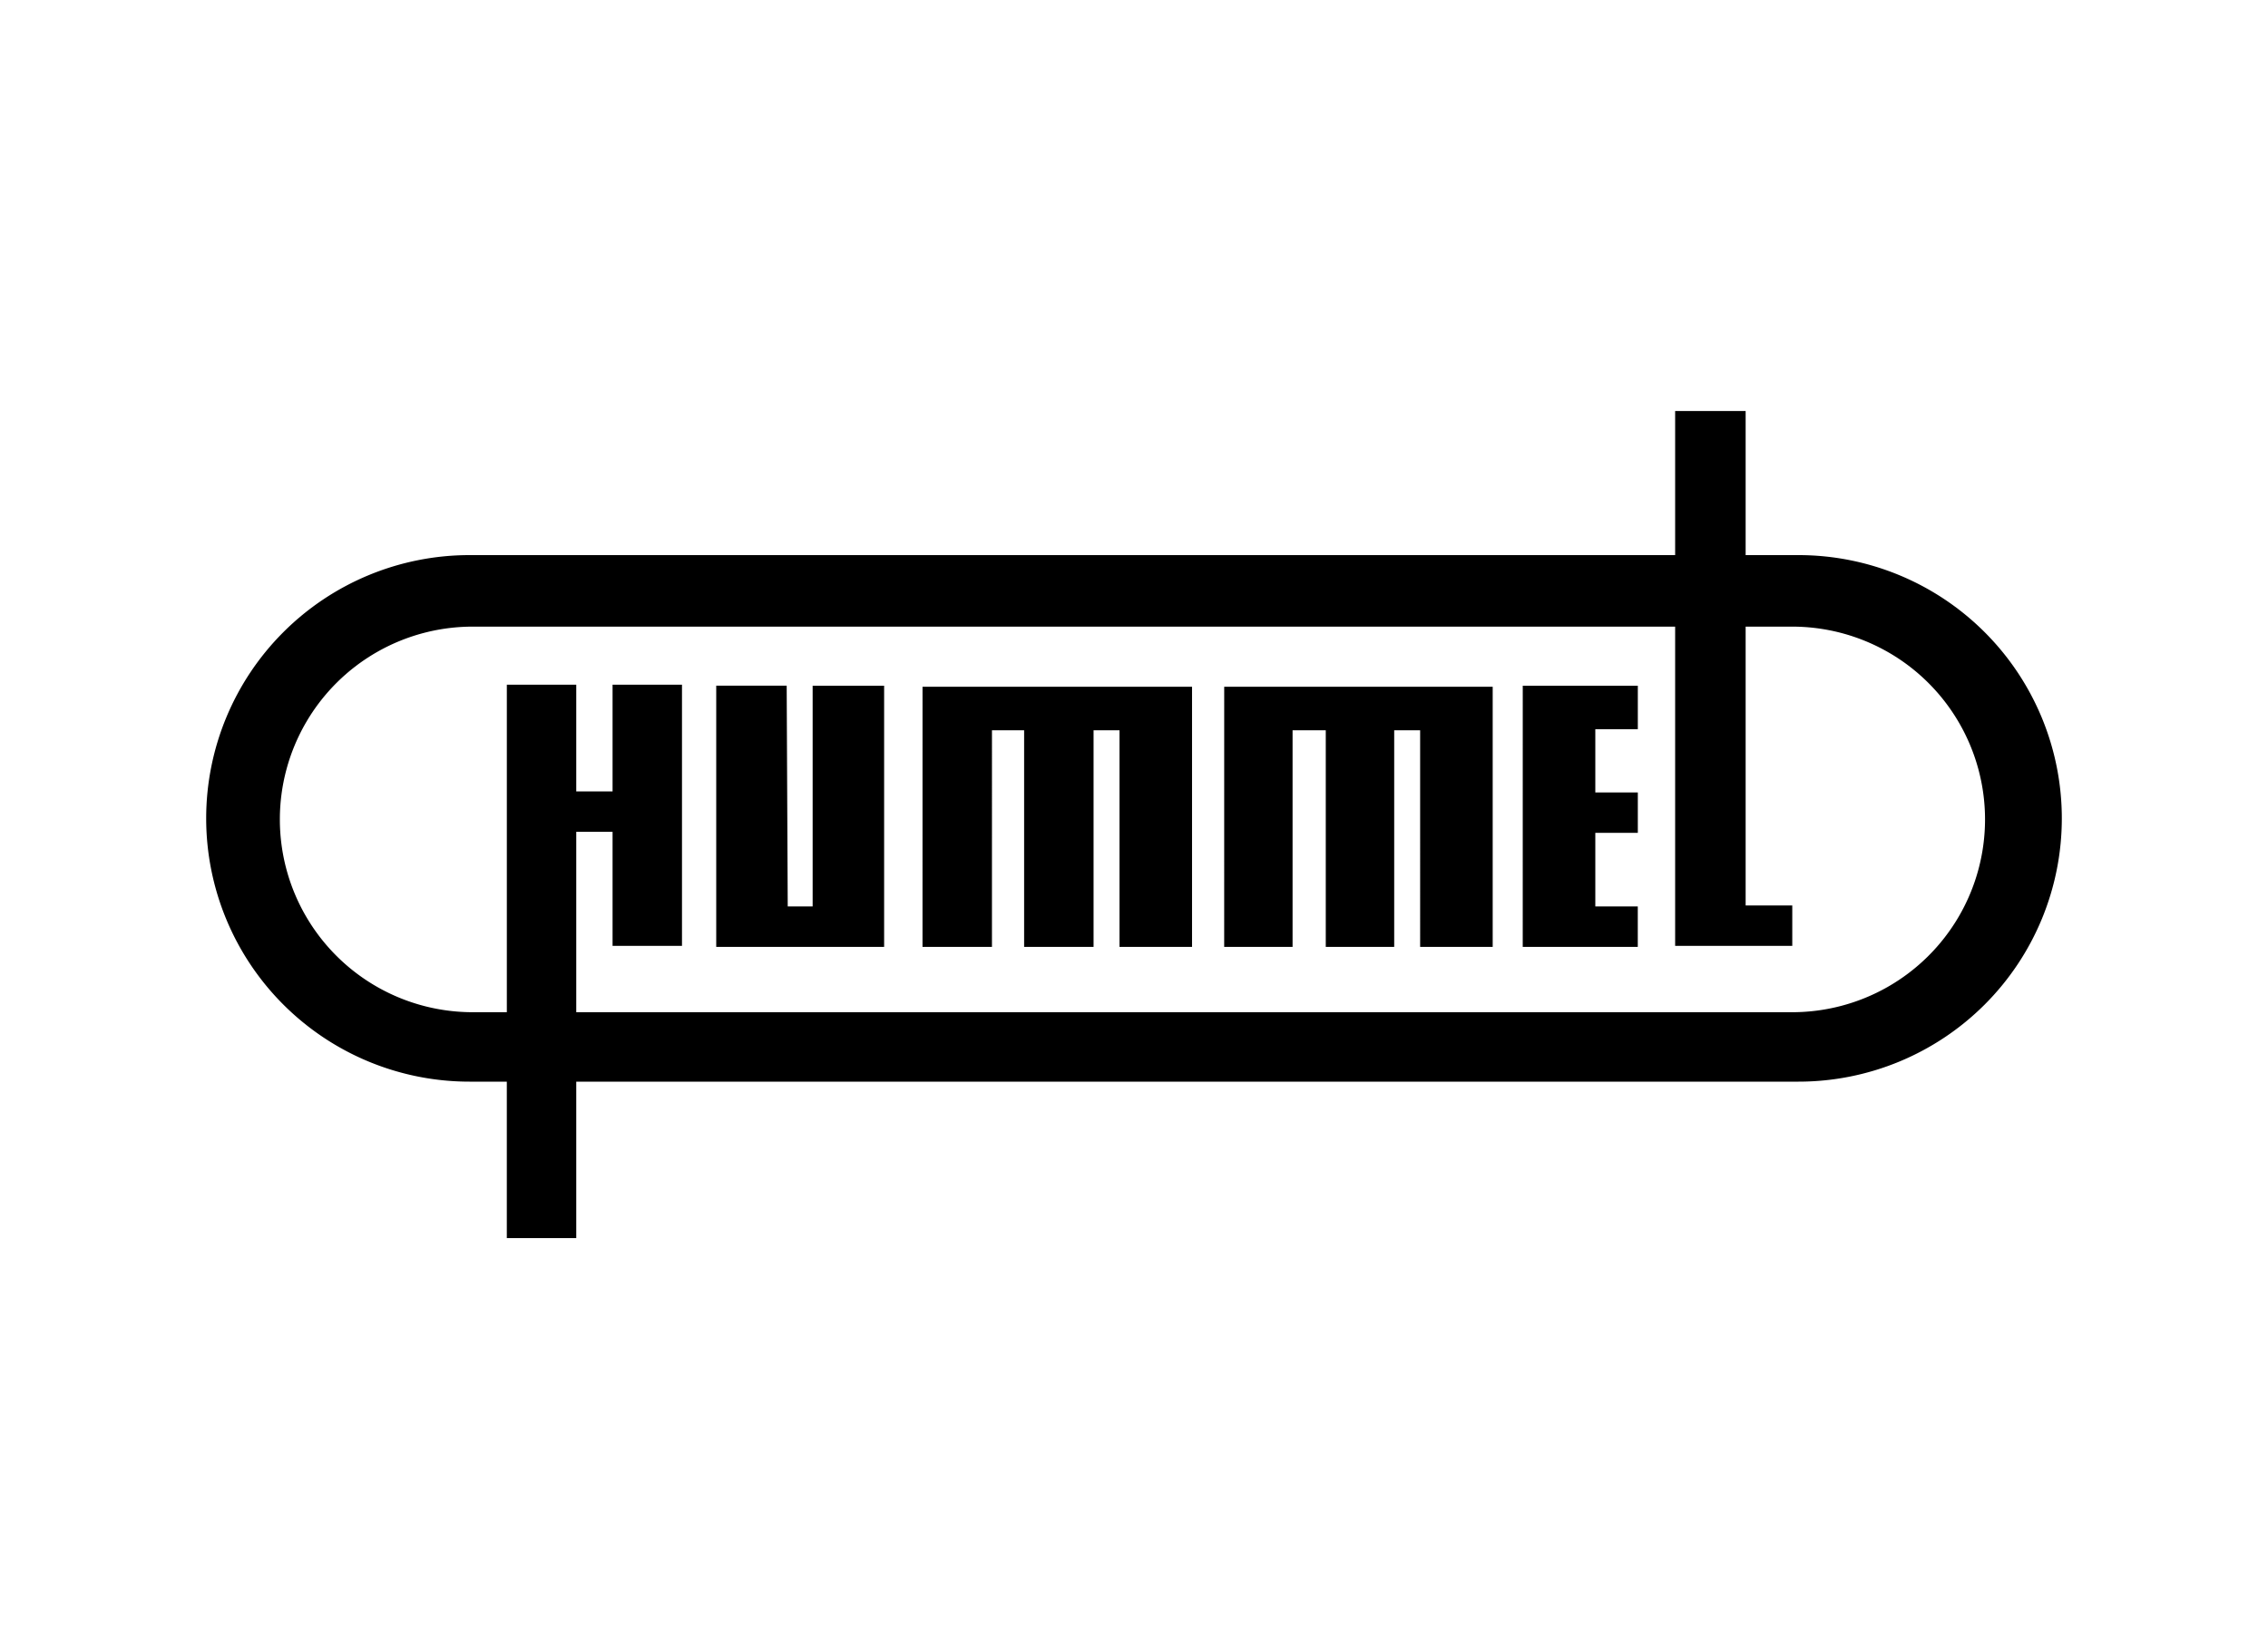 <svg xmlns="http://www.w3.org/2000/svg" viewBox="0 0 110 80">
    <path d="M87.229,26.928H84.665V19.939H81.246v6.989h-58.475a12.771,12.771,0,1,0,0,25.542h1.81V60.061H27.949V52.47h59.28a12.771,12.771,0,0,0,0-25.542M86.827,49.101H27.949V40.352h1.761v5.531h3.367V33.213H29.71v5.179H27.949v-5.179H24.582V49.101H23.022a9.352,9.352,0,1,1,0-18.703H81.246V45.883h5.681v-1.96H84.665V30.398H86.827a9.352,9.352,0,1,1,0,18.703ZM39.414,43.972H38.206c-.003-.477-.051-10.71-.051-10.71H34.738V45.932h8.143V33.263H39.414Zm5.328,1.96h3.369V35.425H49.671V45.932h3.368V35.425h1.258V45.932H57.815v-12.619H44.743Zm29.112,0h5.58V43.972H77.374V40.402h2.062v-1.96H77.374V35.374h2.062V33.263H73.855Zm-14.48,0h3.317V35.425h1.61V45.932H67.62V35.425h1.258V45.932h3.519v-12.619H59.375Z"/>
</svg>

